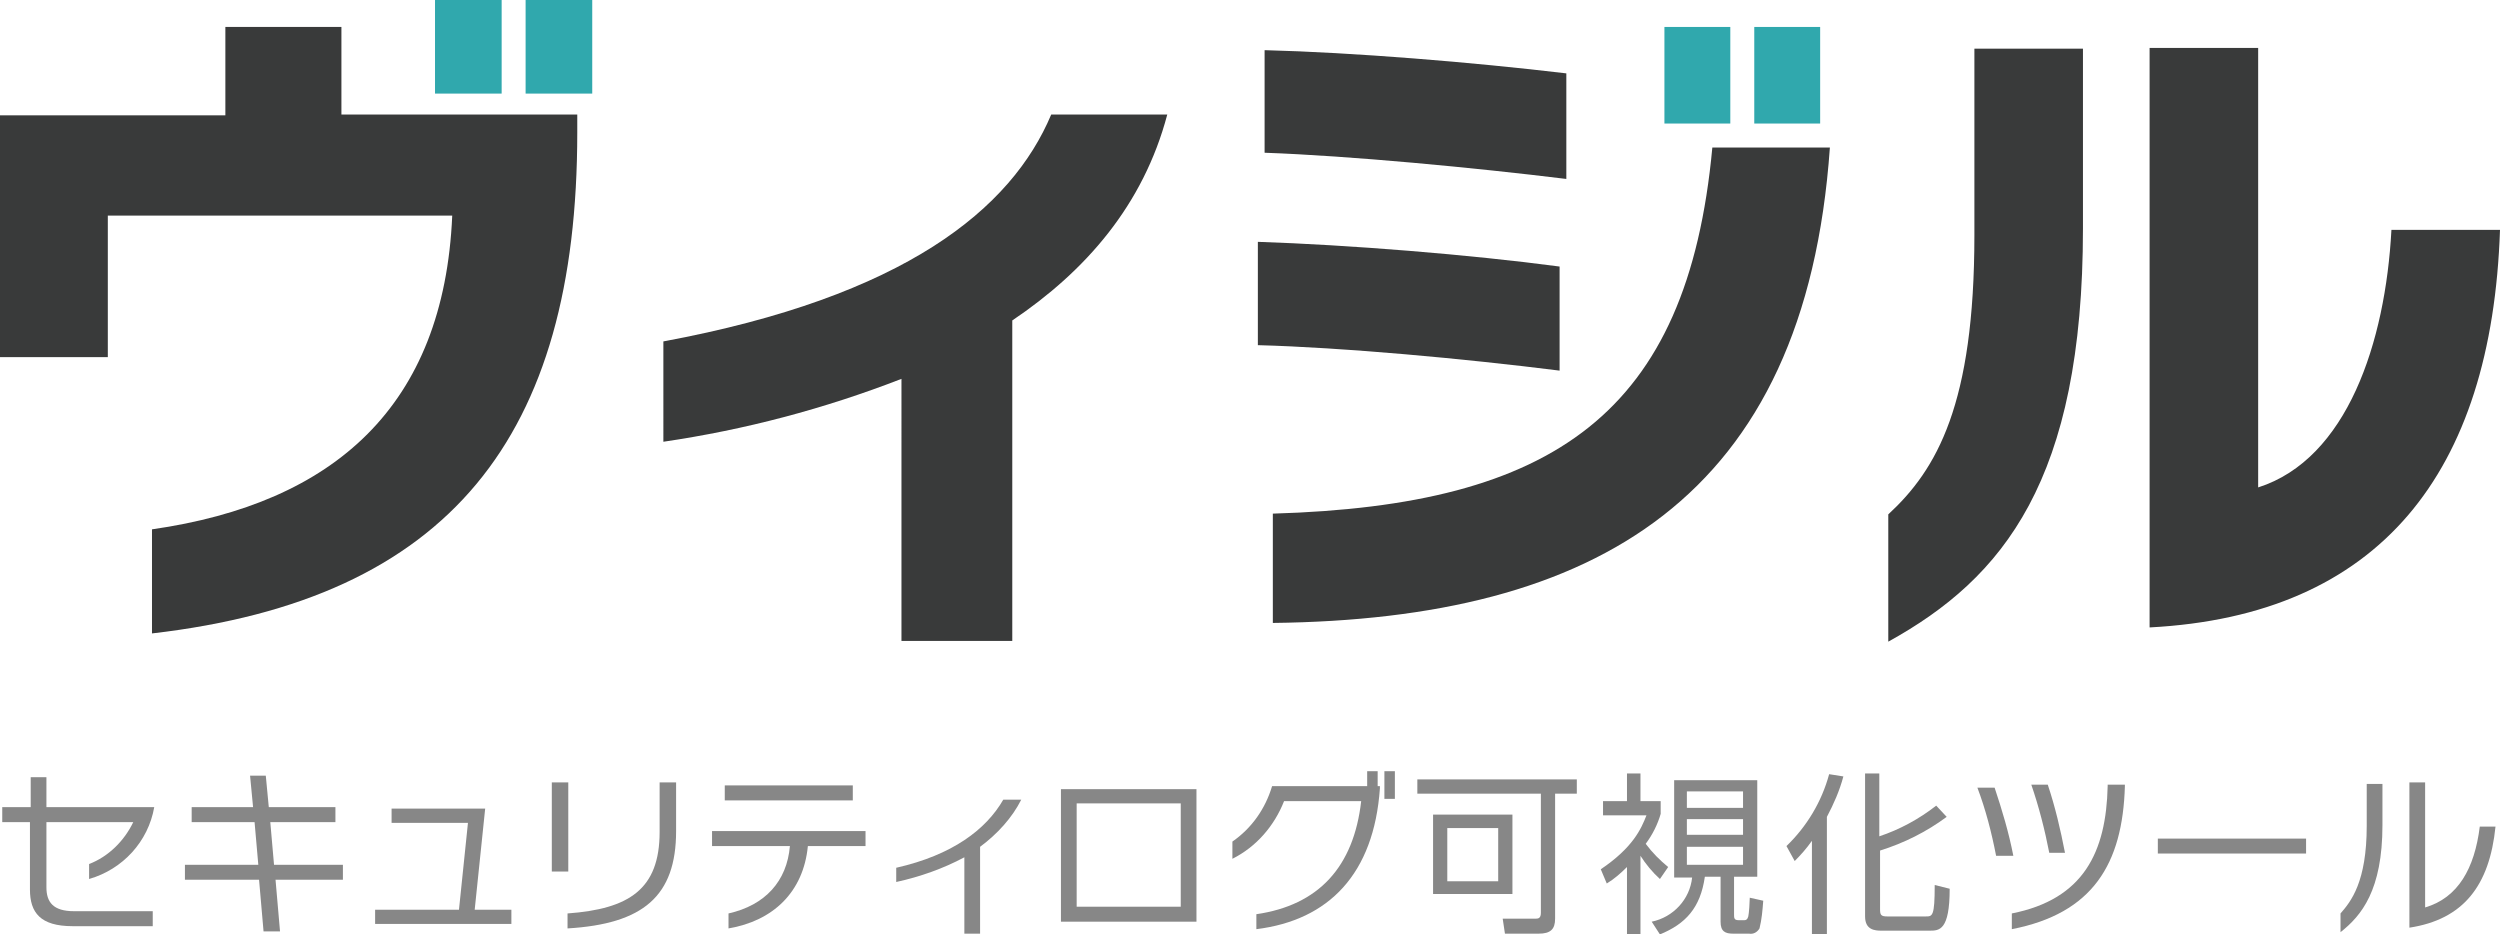 <?xml version="1.0" encoding="utf-8"?>
<!-- Generator: Adobe Illustrator 23.1.0, SVG Export Plug-In . SVG Version: 6.00 Build 0)  -->
<svg version="1.1" id="レイヤー_1" xmlns="http://www.w3.org/2000/svg" xmlns:xlink="http://www.w3.org/1999/xlink" x="0px"
	 y="0px" width="333.9px" height="124.8px" viewBox="0 0 333.9 124.8" style="enable-background:new 0 0 333.9 124.8;"
	 xml:space="preserve">
<style type="text/css">
	.st0{fill:#393A3A;}
	.st1{fill:#30A8AD;}
	.st2{fill:#878787;}
</style>
<title>logo-type</title>
<g id="a81f49c4-f536-438e-8943-23cdfa20f62a">
	<g id="a5260229-e5e8-42a6-8ec1-334bc89c7838">
		<path class="st0" d="M135.2,42.8v42.8h-14.8V50.6c-10.3,4-20.9,6.8-31.8,8.4V45.6c32.3-6,46.5-17.7,51.8-30.3h15.5
			C152.7,27.4,145,36.2,135.2,42.8z"/>
		<path class="st0" d="M45.6,3.6H30.1v11.8H0v32.3h14.4V28.8h46c-1.1,25.4-15.7,38.4-40.1,41.9v13.9C60.1,80,77.1,58.3,77.1,17.7
			v-2.4H45.6V3.6z"/>
		<rect x="58.1" y="0" class="st1" width="8.9" height="12.5"/>
		<rect x="70.2" y="0" class="st1" width="8.9" height="12.5"/>
		<rect x="222.3" y="3.6" class="st1" width="8.8" height="12.9"/>
		<rect x="234.3" y="3.6" class="st1" width="8.8" height="12.9"/>
		<path class="st0" d="M228.7,19.7c-3.3,35.6-21.2,47.8-58.7,48.9v14.6c43.1-0.5,71.1-16.6,74.4-63.5L228.7,19.7z"/>
		<path class="st0" d="M208.3,35.6c-12-1.6-28.2-2.9-40.3-3.3v13.8c11.3,0.3,27.6,1.8,40.3,3.4V35.6z"/>
		<path class="st0" d="M209.2,9.8c-12.6-1.5-28.5-2.8-40.3-3.1v13.7c11.3,0.4,28.1,2,40.3,3.5V9.8z"/>
		<path class="st0" d="M252.2,85.7V68.7c6.5-6,11.5-14.7,11.5-37.3V6.5h14.5v24C278.2,64.1,267.6,77.2,252.2,85.7z M287.1,83.8V6.4
			h14.5v58.7c11.9-3.8,17-19.4,17.8-34.4h14.5C332.8,63.2,317.8,82.2,287.1,83.8z"/>
		<path class="st2" d="M11.9,117.4v-2c2.6-1,4.7-3.1,5.9-5.6H6.2v8.7c0,2,0.9,3.2,3.7,3.2h10.5v2H9.7c-4.3,0-5.7-1.8-5.7-4.9v-9H0.3
			v-2h3.8v-4h2.1v4h14.4C19.8,112.4,16.4,116.1,11.9,117.4z"/>
		<path class="st2" d="M36.8,117.5l0.6,6.9h-2.2l-0.6-6.9h-9.9v-2h9.8l-0.5-5.7h-8.4v-2h8.2l-0.4-4.2h2.1l0.4,4.2h8.9v2h-8.7
			l0.5,5.7h9.2v2H36.8z"/>
		<path class="st2" d="M50.1,123.4v-1.9h11.2l1.2-11.6H52.3V108h12.5l-1.4,13.5h4.9v1.9L50.1,123.4z"/>
		<path class="st2" d="M73.7,116.4v-11.9h2.2v11.9H73.7z M75.8,124v-2c8.2-0.6,12.3-3.2,12.3-10.9v-6.6h2.2v6.5
			C90.3,119.7,85.9,123.4,75.8,124z"/>
		<path class="st2" d="M107.9,113c-0.6,6.2-4.7,10-10.6,11v-2c4.9-1.1,7.8-4.3,8.2-9H95.1v-2h20.5v2H107.9z M96.8,106.9v-2h17.1v2
			H96.8z"/>
		<path class="st2" d="M130.9,113.1v11.6h-2.1v-10.2c-2.8,1.5-5.9,2.6-9.1,3.3v-1.9c7.5-1.7,12-5.1,14.3-9.1h2.4
			C135.2,109.2,133.2,111.4,130.9,113.1z"/>
		<path class="st2" d="M141.7,123.1v-17.7h18.1v17.7H141.7z M157.7,107.3h-13.9v13.8h13.9L157.7,107.3z"/>
		<path class="st2" d="M167.8,124.1v-2c8.3-1.2,13-6.3,14-15.1h-10.3c-1.3,3.3-3.7,6.1-6.9,7.7v-2.3c2.6-1.8,4.4-4.4,5.3-7.4h12.7
			v-2h1.4v2h0.3v0.3C183.5,116.7,177.5,122.9,167.8,124.1z M184.9,106.7V103h1.4v3.7L184.9,106.7z"/>
		<path class="st2" d="M207.7,122.7c0,1.4-0.6,2-2.2,2H201l-0.3-2h4.4c0.4,0,0.7-0.1,0.7-0.8V106h-16.5v-1.9h21.3v1.9h-2.9V122.7z
			 M202,119.4h-10.6v-10.6H202V119.4z M200.1,110.6h-6.8v7.1h6.8V110.6z"/>
		<path class="st2" d="M219.1,124.8h-1.8v-9c-0.8,0.8-1.7,1.6-2.7,2.2l-0.8-1.9c4.3-2.9,5.4-5.4,6.1-7.2h-5.8V107h3.2v-3.7h1.8v3.7
			h2.7v1.7c-0.4,1.4-1.1,2.8-2,4c0.9,1.2,1.9,2.2,3,3.1l-1.1,1.6c-1-0.9-1.9-2-2.6-3.1L219.1,124.8z M234.7,117.1h-3.1v5
			c0,0.5,0,0.8,0.6,0.8h0.8c0.2,0,0.4-0.1,0.5-0.5c0.1-0.4,0.2-2,0.2-2.5l1.8,0.4c-0.1,1.3-0.2,2.5-0.5,3.7
			c-0.3,0.5-0.8,0.8-1.4,0.7h-2.1c-1.1,0-1.7-0.3-1.7-1.6v-6h-2.1c-0.6,4.2-2.6,6.3-6,7.7l-1.1-1.7c2.9-0.6,5.1-3,5.4-5.9h-2.4v-13
			h11.1V117.1z M232.8,105.7h-7.5v2.2h7.5V105.7z M232.8,109.4h-7.5v2.1h7.5V109.4z M232.8,113.1h-7.5v2.4h7.5V113.1z"/>
		<path class="st2" d="M244,124.8h-2v-12.5c-0.7,1-1.5,1.9-2.3,2.7l-1.1-2c2.7-2.6,4.7-5.9,5.7-9.6l1.9,0.3
			c-0.5,1.9-1.3,3.7-2.2,5.4L244,124.8z M260,109.1c-2.7,2-5.7,3.5-8.9,4.5v7.8c0,0.8,0.1,1,1,1h5.1c0.9,0,1.2,0,1.2-4.2l2,0.5
			c0,5.6-1.4,5.6-2.7,5.6h-6.4c-0.9,0-2.2-0.1-2.2-1.9v-19.1h1.9v8.4c2.7-0.9,5.3-2.3,7.6-4.1L260,109.1z"/>
		<path class="st2" d="M266.6,114.3c-0.6-3.1-1.4-6.2-2.5-9.1h2.3c1,3,1.9,6,2.5,9.1H266.6z M268.7,124.1V122
			c9.6-1.9,12.6-8.2,12.8-17v-0.2h2.3v0.2C283.5,115.4,279.5,122,268.7,124.1z M273.7,113.9c-0.6-3.1-1.4-6.2-2.4-9.1h2.2
			c1,3,1.7,6,2.3,9.1H273.7z"/>
		<path class="st2" d="M288.2,114v-2H308v2H288.2z"/>
		<path class="st2" d="M312.6,124.5v-2.5c1.4-1.6,3.5-4.2,3.5-11.7v-5.6h2.1v5.5C318.2,118.9,315.4,122.3,312.6,124.5z M321.8,123.9
			v-19.4h2.1v16.7c4.4-1.3,6.6-5.2,7.3-10.8h2.1C332.5,118.3,329,122.8,321.8,123.9z"/>
	</g>
</g>
</svg>
